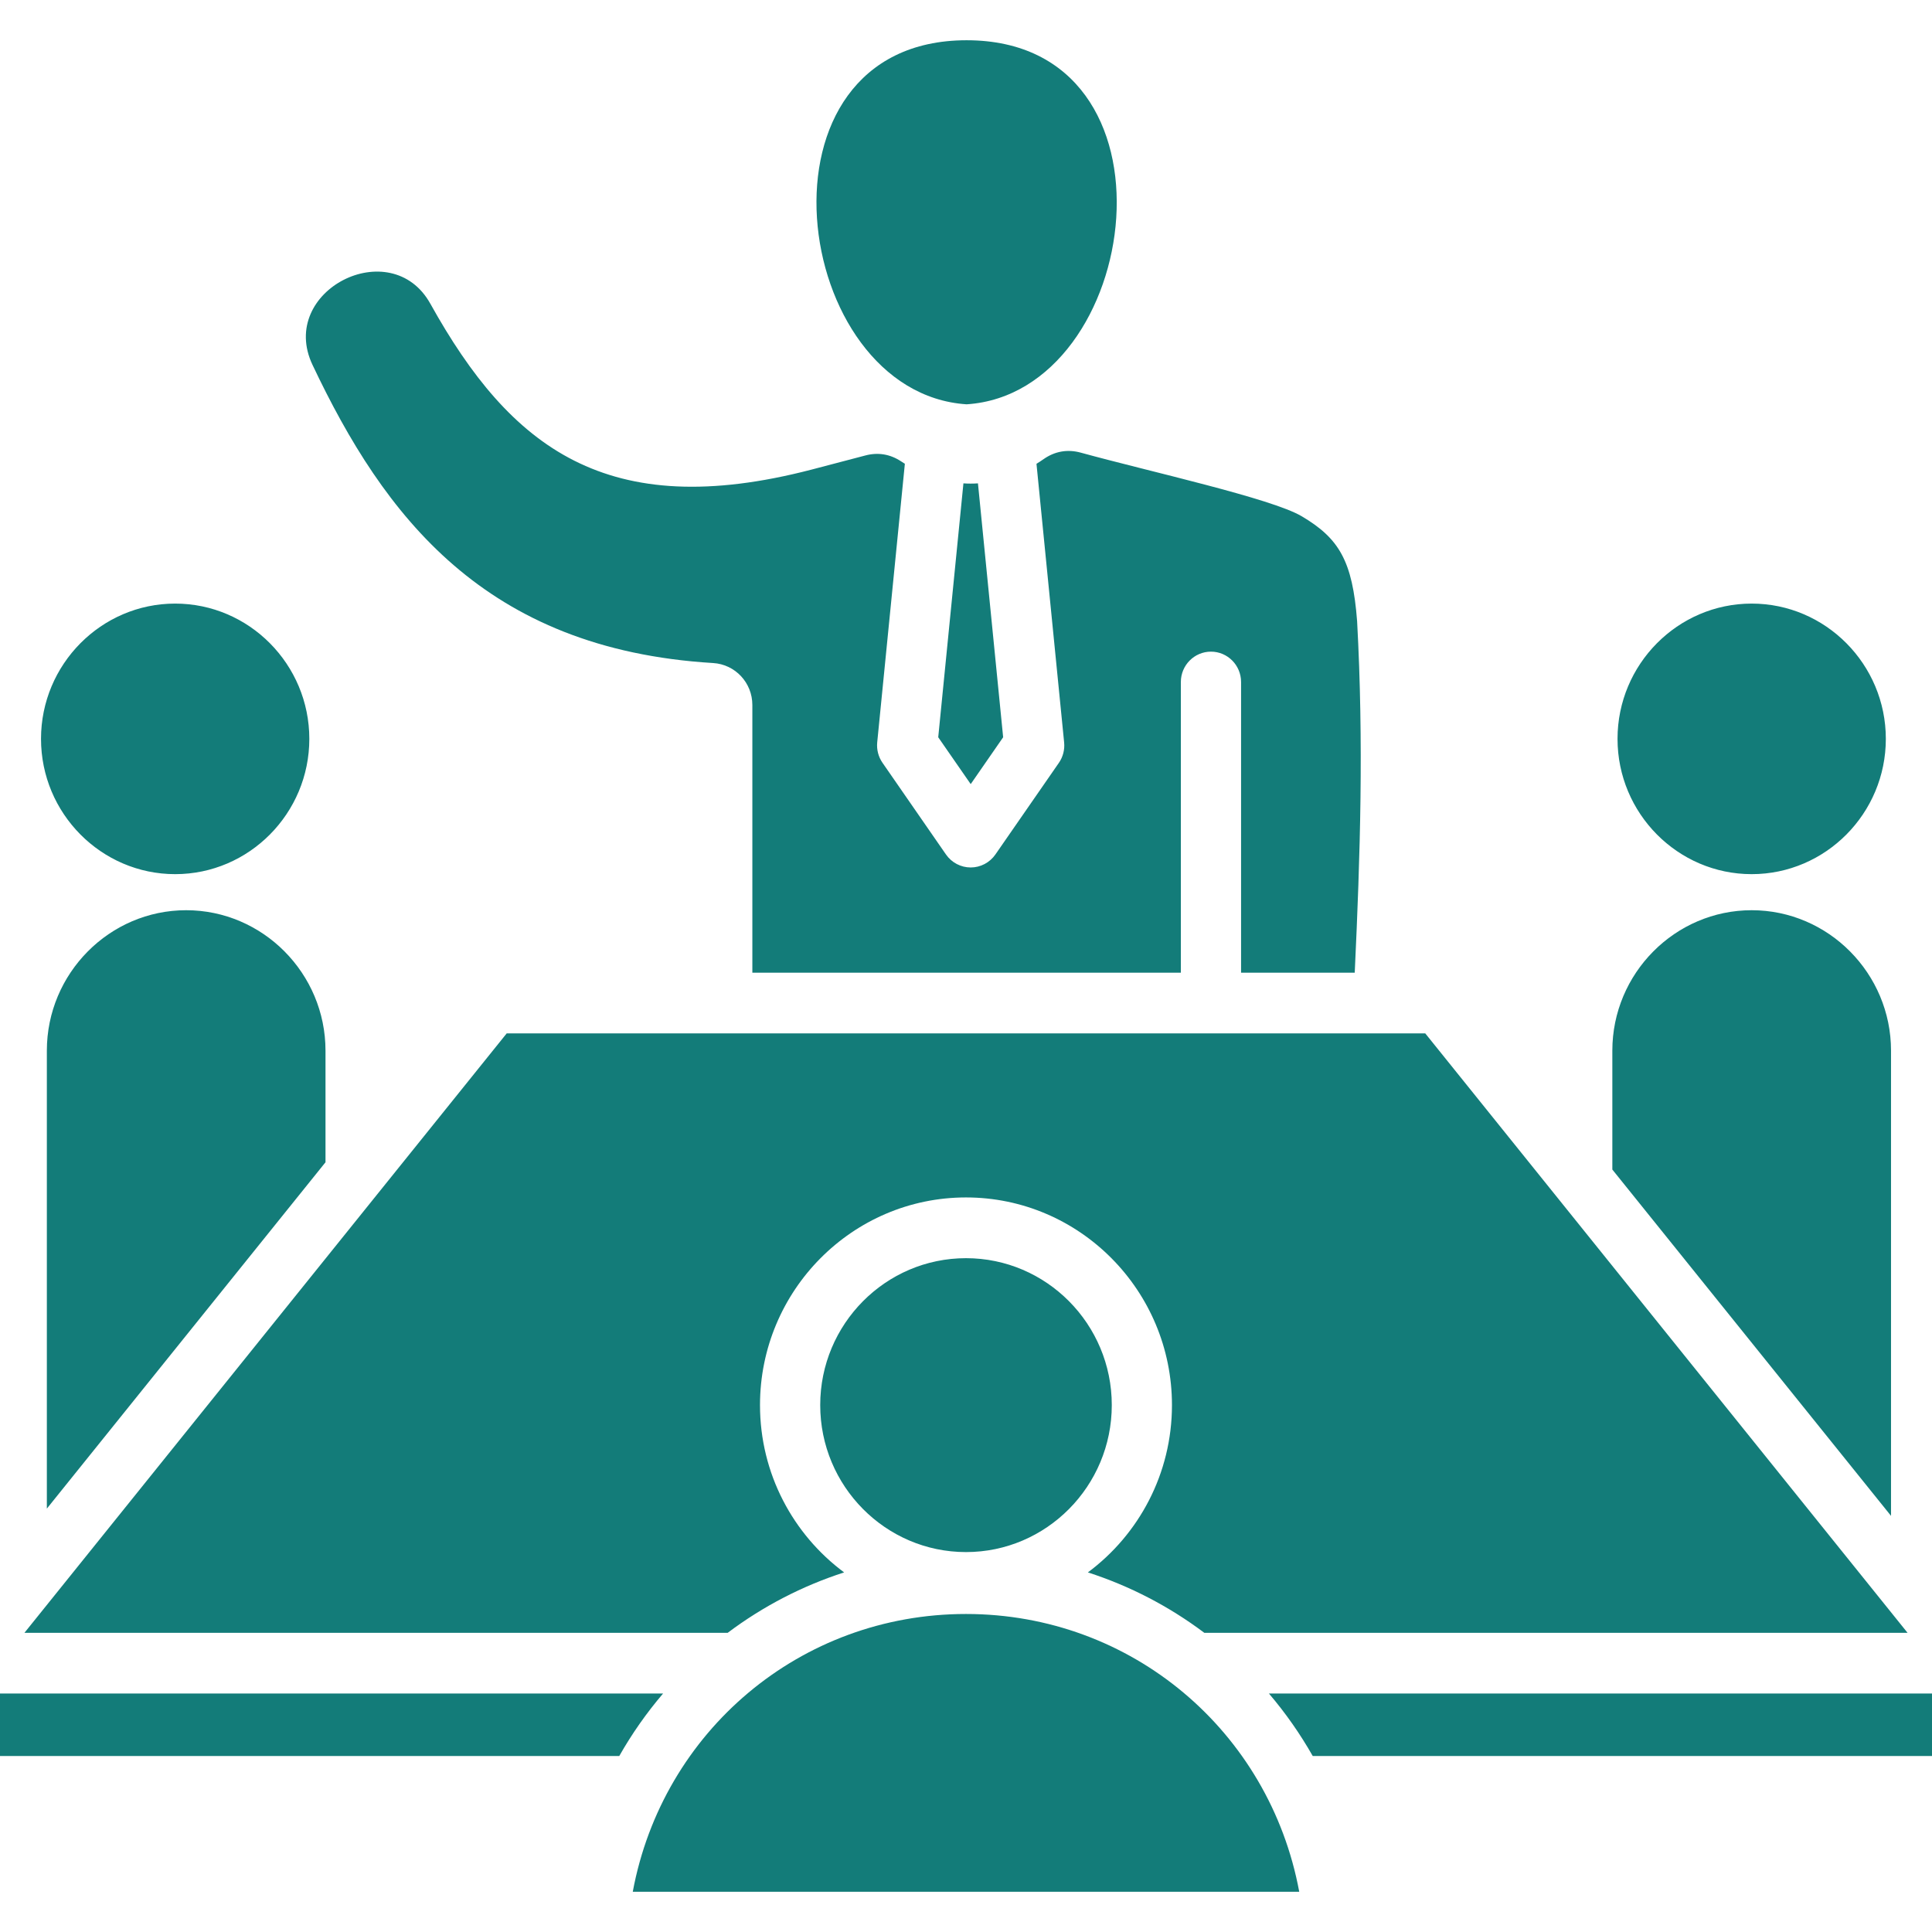 <svg width="48" height="48" viewBox="0 0 48 48" fill="none" xmlns="http://www.w3.org/2000/svg">
<path fill-rule="evenodd" clip-rule="evenodd" d="M7.764 9.065C6.891 7.221 9.715 5.789 10.692 7.546C12.684 11.126 15.076 12.987 20.155 11.669C20.288 11.635 20.881 11.48 21.5 11.316C21.813 11.233 22.114 11.282 22.385 11.461C22.417 11.482 22.449 11.502 22.481 11.522L21.794 18.445C21.777 18.624 21.823 18.804 21.926 18.952L23.503 21.23C23.643 21.431 23.872 21.552 24.117 21.552C24.361 21.552 24.59 21.431 24.73 21.23L26.308 18.952C26.41 18.804 26.456 18.624 26.438 18.445L25.751 11.523C25.812 11.486 25.872 11.446 25.932 11.404C26.21 11.21 26.526 11.156 26.852 11.246C28.568 11.718 31.588 12.381 32.34 12.826C33.271 13.376 33.603 13.938 33.717 15.432C33.882 18.461 33.795 21.244 33.658 24.166H30.834V16.944C30.834 16.528 30.499 16.19 30.086 16.19C29.673 16.19 29.338 16.528 29.338 16.944V24.166H18.692V17.516C18.692 16.962 18.266 16.506 17.717 16.473C12.034 16.129 9.537 12.808 7.764 9.065ZM23.936 12.009L23.31 18.317L24.117 19.481L24.923 18.317L24.297 12.009C24.177 12.017 24.057 12.017 23.936 12.009ZM24.015 10.045C28.394 9.759 29.55 1 24.015 1C18.48 1 19.636 9.759 24.015 10.045ZM46.982 26.104C46.982 24.184 45.424 22.614 43.52 22.614C41.616 22.614 40.058 24.184 40.058 26.104V29.057L46.982 37.661V26.104ZM43.52 21.718C45.356 21.718 46.853 20.208 46.853 18.357C46.853 16.506 45.356 14.996 43.52 14.996C41.684 14.996 40.187 16.506 40.187 18.357C40.187 20.208 41.684 21.718 43.52 21.718ZM4.625 22.614C2.721 22.614 1.164 24.184 1.164 26.104V37.481L8.087 28.876V26.104C8.087 24.184 6.529 22.614 4.625 22.614ZM4.352 21.718C6.188 21.718 7.685 20.208 7.685 18.357C7.685 16.506 6.188 14.996 4.352 14.996C2.516 14.996 1.019 16.506 1.019 18.357C1.019 20.208 2.516 21.718 4.352 21.718ZM31.526 42.075C31.939 42.559 32.302 43.078 32.614 43.627H48V42.075H31.526ZM0 42.075V43.627H15.386C15.697 43.078 16.061 42.559 16.474 42.075H0ZM20.972 39.066C19.706 38.126 18.882 36.613 18.882 34.909C18.882 32.064 21.178 29.75 24 29.75C26.822 29.75 29.117 32.064 29.117 34.909C29.117 36.613 28.294 38.126 27.028 39.066C28.063 39.4 29.041 39.905 29.921 40.567H47.393L35.41 25.674H12.589L0.607 40.567H18.079C18.959 39.905 19.937 39.4 20.972 39.066ZM24 31.259C22.003 31.259 20.378 32.896 20.378 34.909C20.378 36.923 22.003 38.561 24 38.561C25.997 38.561 27.622 36.923 27.622 34.909C27.622 32.896 25.997 31.259 24 31.259ZM24 40.099C19.886 40.099 16.461 43.012 15.721 47H32.279C31.539 43.012 28.113 40.099 24 40.099Z" fill="#137C79"/>
</svg>
